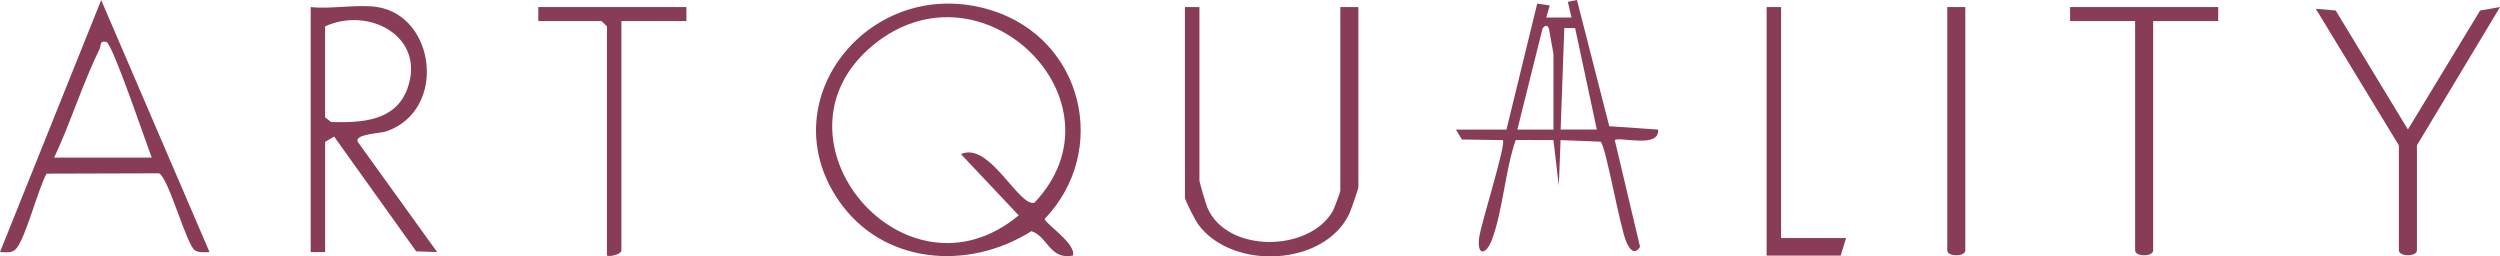 <svg width="156" height="16" viewBox="0 0 156 16" fill="none" xmlns="http://www.w3.org/2000/svg">
<g clip-path="url(#clip0_1795_4546)">
<path d="M74.844 0.441V11.253C74.844 11.371 75.248 12.741 75.34 12.957C76.553 15.799 81.656 15.747 83.156 13.191C83.244 13.04 83.636 11.987 83.636 11.909V0.441H84.763V11.69C84.763 11.778 84.294 13.128 84.199 13.329C82.646 16.633 76.853 16.898 74.745 13.969C74.585 13.746 73.94 12.49 73.94 12.346V0.441H74.842H74.844Z" fill="#893C57"/>
<path d="M149.688 9.069L144.505 0.548L145.747 0.655L150.254 8.08L154.76 0.655L156.002 0.441L150.817 9.067V15.62C150.817 16.03 149.69 16.03 149.69 15.62V9.067L149.688 9.069Z" fill="#893C57"/>
<path d="M138.416 0.441V1.315H134.358V15.622C134.358 16.033 133.231 16.033 133.231 15.622V1.315H129.173V0.441H138.416Z" fill="#893C57"/>
<path d="M42.832 0.441V1.315H38.775V15.622C38.775 15.854 38.134 16.037 37.873 15.95V1.643L37.535 1.315H33.59V0.441H42.832Z" fill="#893C57"/>
<path d="M111.139 0.441V14.857H115.196L114.858 15.95H110.237V0.441H111.139Z" fill="#893C57"/>
<path d="M122.636 0.441V15.622C122.636 16.033 121.509 16.033 121.509 15.622V0.441H122.636Z" fill="#893C57"/>
<path d="M65.189 13.659C69.242 9.428 67.612 2.455 61.891 0.651C54.42 -1.706 47.963 6.164 52.341 12.525C55.067 16.485 60.382 16.933 64.366 14.423C65.423 14.796 65.484 16.221 66.951 15.948C67.168 15.201 65.189 13.934 65.186 13.656L65.189 13.659ZM64.544 12.654C63.552 12.905 61.739 8.803 59.963 9.618L63.566 13.438C56.464 19.357 47.474 8.654 54.444 2.848C61.248 -2.818 70.54 6.343 64.544 12.654Z" fill="#893C57"/>
<path d="M22.32 8.846C22.12 8.357 23.734 8.329 24.119 8.193C27.895 6.874 27.19 1.029 23.558 0.441C22.343 0.245 20.663 0.585 19.387 0.441V15.731H20.289V8.851L20.85 8.523L25.97 15.685L27.277 15.729L22.32 8.846ZM20.661 7.614L20.287 7.322V1.643C23.057 0.382 26.59 2.318 25.422 5.528C24.689 7.547 22.602 7.671 20.659 7.614H20.661Z" fill="#893C57"/>
<path d="M103.472 8.086L100.419 7.877L98.402 0L97.834 0.116L98.061 1.094H96.486L96.704 0.341L95.922 0.225L94.004 8.086H90.847L91.224 8.704L93.776 8.744C94.01 8.96 92.398 13.993 92.297 14.849C92.159 16.02 92.746 15.886 93.095 14.963C93.771 13.171 93.929 10.603 94.581 8.735L96.934 8.742L97.27 11.585L97.38 8.742L99.874 8.84C100.201 9.063 101.082 14.213 101.497 15.131C101.686 15.546 101.979 15.95 102.34 15.404L100.762 8.746C101.033 8.499 103.566 9.29 103.465 8.091L103.472 8.086ZM96.936 8.086H94.682L96.262 1.752C96.596 1.402 96.664 1.78 96.706 2.082C96.749 2.387 96.936 3.3 96.936 3.39V8.086ZM97.385 8.086L97.613 1.75H98.287L99.642 8.084H97.385V8.086Z" fill="#893C57"/>
<path d="M6.314 0.004L0 15.729C0.356 15.729 0.739 15.832 1.014 15.513C1.616 14.812 2.363 11.817 2.906 10.836L9.924 10.815C10.53 11.105 11.644 15.325 12.171 15.627C12.453 15.786 12.773 15.733 13.075 15.731L6.314 0.004ZM3.381 9.834C4.403 7.66 5.158 5.207 6.211 3.065C6.321 2.84 6.206 2.492 6.646 2.623C7.027 2.737 9.128 8.958 9.466 9.834H3.381Z" fill="#893C57"/>
</g>
<defs>
<clipPath id="clip0_1795_4546">
<rect width="156" height="16" fill="white"/>
</clipPath>
</defs>
</svg>
